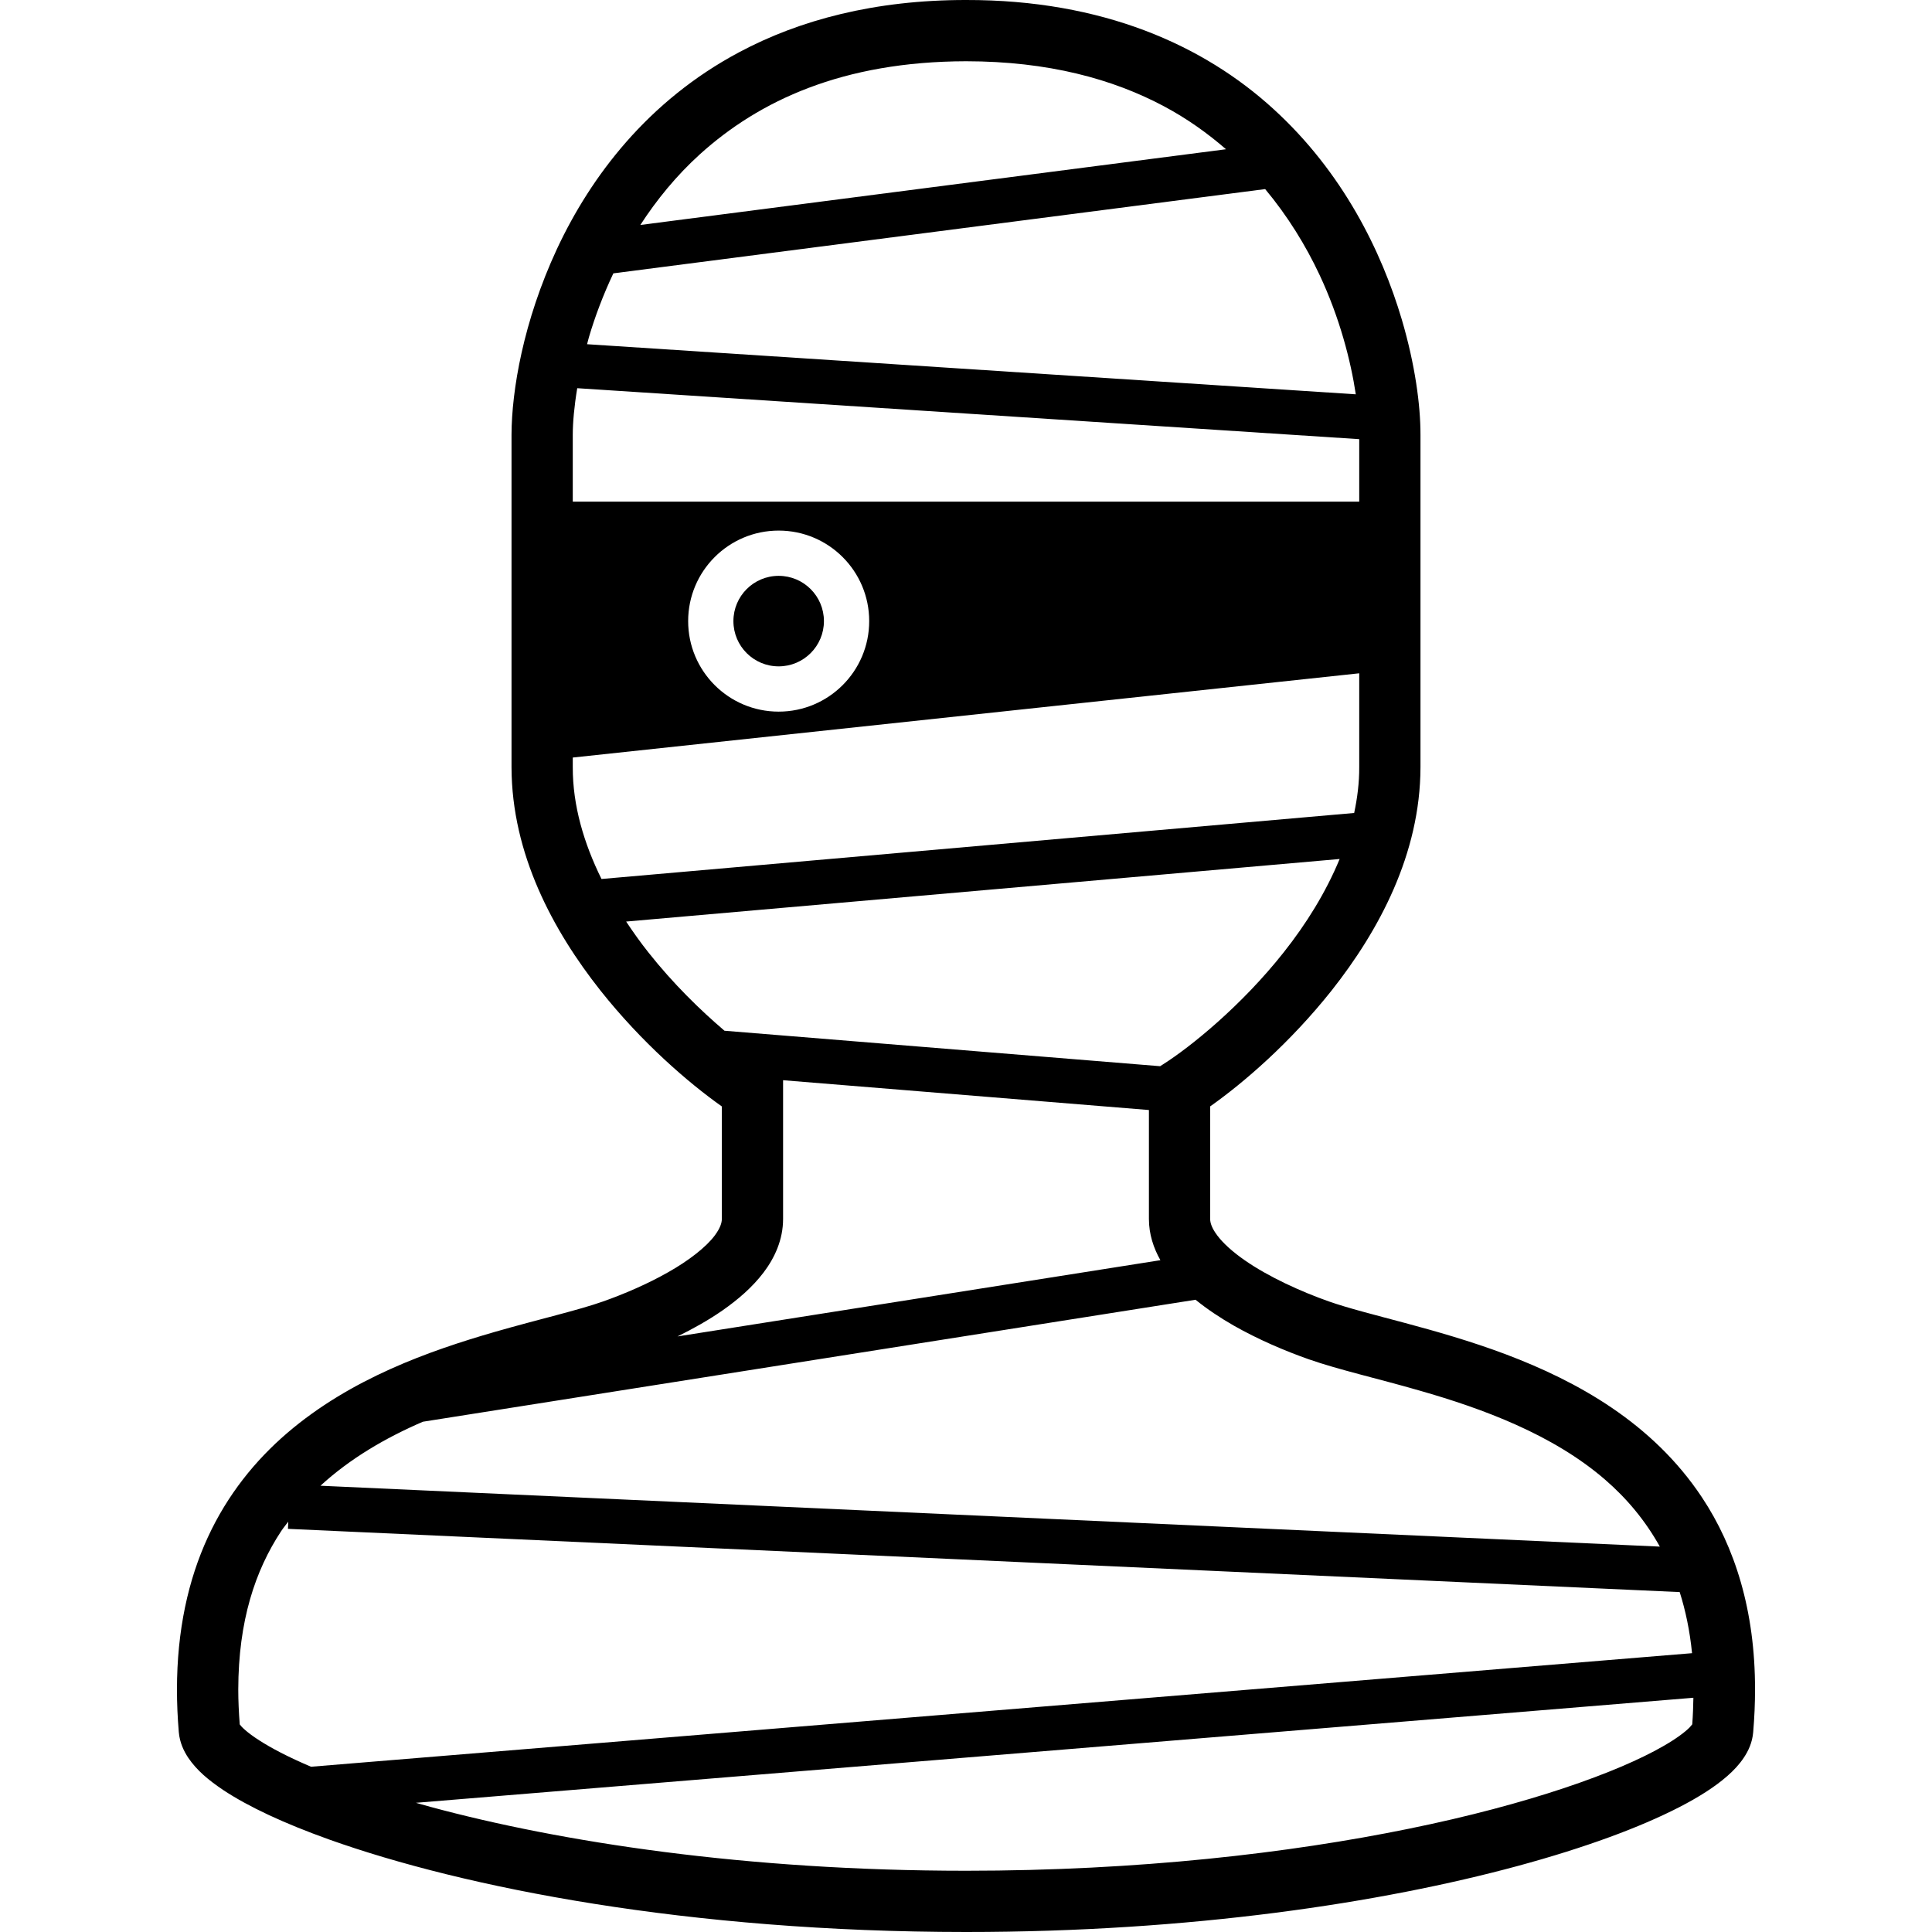 <?xml version="1.0" encoding="utf-8"?>

<!DOCTYPE svg PUBLIC "-//W3C//DTD SVG 1.1//EN" "http://www.w3.org/Graphics/SVG/1.1/DTD/svg11.dtd">

<svg height="800px" width="800px" version="1.1" id="_x32_" xmlns="http://www.w3.org/2000/svg" xmlns:xlink="http://www.w3.org/1999/xlink" 
	 viewBox="0 0 512 512"  xml:space="preserve">
<style type="text/css">
	.st0{fill:#000000;}
</style>
<g>
	<path class="st0" d="M451.032,396.812c-13.133-19.779-33.114-30.772-51.914-37.879c-9.443-3.554-18.669-6.156-26.814-8.34
		c-8.145-2.177-15.238-3.972-20.082-5.68c-7.338-2.573-16.074-6.538-22.403-10.964c-3.172-2.198-5.709-4.512-7.194-6.494
		c-1.529-2.019-1.918-3.432-1.918-4.412c0-7.72,0-17.335,0-29.835c8.909-6.292,21.192-16.874,32.192-30.721
		c12.528-15.865,23.485-36.156,23.542-59.136c0-19.289,0-21.221,0-53.766c0,0,0-18.453,0-34.441c0-7.742-1.399-18.403-4.945-30.448
		c-5.334-18.006-15.614-39.069-34.08-55.864C318.993,12.016,292.25-0.065,256.008,0c-24.162-0.015-44.115,5.283-60.175,13.868
		C171.685,26.75,156.577,46.76,147.61,65.948c-8.967,19.268-12.009,37.635-12.052,49.197c0,15.988,0,34.441,0,34.441
		c0,32.545,0,34.477,0,53.766c0.058,22.98,11.014,43.271,23.556,59.136c11,13.854,23.283,24.436,32.178,30.729
		c0,12.498,0,22.107,0,29.827c0,0.98-0.389,2.393-1.903,4.412c-2.235,2.998-6.848,6.631-12.34,9.709
		c-5.464,3.114-11.764,5.81-17.271,7.749c-6.458,2.292-16.882,4.678-28.544,8.023c-17.545,5.074-38.261,12.377-55.143,26.843
		c-8.42,7.23-15.801,16.312-21.005,27.6c-5.205,11.281-8.189,24.688-8.189,40.373c0,3.64,0.159,7.402,0.49,11.296
		c0.245,2.732,1.283,4.944,2.494,6.768c2.321,3.417,5.406,5.946,9.256,8.549c6.761,4.469,16.118,8.837,28.097,13.126
		c35.854,12.787,95.221,24.494,168.774,24.508c59.756,0,110.199-7.756,146.212-17.502c18.006-4.88,32.393-10.228,42.787-15.57
		c5.204-2.688,9.414-5.348,12.744-8.26c1.673-1.47,3.143-3.013,4.368-4.851c1.225-1.824,2.263-4.037,2.494-6.768
		c0.332-3.893,0.49-7.655,0.49-11.296C465.132,426.842,459.769,409.968,451.032,396.812z M326.936,351.286
		c6.589,3.741,13.624,6.725,19.896,8.938c8.015,2.804,18.266,5.09,29.452,8.319c16.766,4.793,35.262,11.641,49.044,23.549
		c5.738,4.952,10.654,10.798,14.546,17.776L84.927,393.734c7.842-7.2,17.228-12.686,27.132-16.96l204.771-32.329
		C319.958,346.982,323.375,349.238,326.936,351.286z M151.79,132.941c0-5.557,0-11.843,0-17.797c0-3.128,0.375-7.396,1.182-12.268
		l207.237,13.508c0,5.579,0,11.381,0,16.557H151.79z M230.346,164.6c0,13.248-10.74,23.989-23.989,23.989
		c-13.248,0-23.989-10.74-23.989-23.989s10.74-23.989,23.989-23.989C219.606,140.611,230.346,151.352,230.346,164.6z
		 M185.511,40.856c15.67-14.15,37.756-24.558,70.497-24.623c21.811,0.014,38.91,4.707,52.519,11.966
		c6.141,3.28,11.533,7.15,16.377,11.353L169.696,59.619C174.006,52.973,179.211,46.566,185.511,40.856z M162.546,72.442
		l172.738-22.331c5.997,7.194,10.754,14.944,14.402,22.714c5.362,11.411,8.275,22.778,9.615,31.673L155.582,91.22
		c0.187-0.649,0.302-1.254,0.505-1.91C157.688,83.889,159.836,78.173,162.546,72.442z M151.79,200.756l208.419-22.324
		c0,8.57,0,13.941,0,24.919c0.014,4.058-0.491,8.102-1.341,12.096l-199.466,17.494c-4.657-9.429-7.641-19.463-7.612-29.59
		C151.79,202.436,151.79,201.6,151.79,200.756z M171.844,252.411c-2.09-2.617-4.037-5.378-5.911-8.189l189.086-16.579
		c-3.647,8.838-8.88,17.249-14.849,24.768c-11.187,14.156-24.709,25.063-31.947,29.647l-0.778,0.497l-115.447-9.399
		C185.612,267.721,178.346,260.642,171.844,252.411z M191.479,347.27c4.094-2.868,7.857-6.084,10.841-9.998
		c2.942-3.863,5.205-8.7,5.205-14.229c0-8.614,0-19.376,0-34.138v-2.638l96.951,7.9c0,12.023,0,21.358,0,28.876
		c0,4.051,1.239,7.72,3.042,10.921l-127.975,20.204C183.651,352.144,187.731,349.873,191.479,347.27z M64.961,458.465
		c-0.779-0.67-1.211-1.182-1.428-1.478c-0.245-3.193-0.389-6.293-0.389-9.234c0.029-18.222,4.483-31.529,11.36-41.973
		c0.591-0.887,1.269-1.68,1.889-2.53l-0.086,1.91l368.83,16.759c1.543,4.873,2.682,10.222,3.273,16.19l-365.99,30.094
		c-2.955-1.262-5.637-2.508-7.972-3.712C70.021,462.22,66.762,460.058,64.961,458.465z M440.754,462.761
		c-11.966,6.912-35.594,15.396-67.311,21.855c-31.774,6.495-71.808,11.152-117.436,11.152c-58.344,0-107.547-7.619-141.974-16.939
		c-1.298-0.354-2.538-0.714-3.806-1.067l338.541-27.838c-0.044,2.284-0.115,4.606-0.303,7.042l-0.706,0.829
		C446.564,459.005,444.156,460.829,440.754,462.761z"/>
	<path class="st0" d="M194.362,164.6c0,6.624,5.363,11.994,11.994,11.994c6.617,0,11.995-5.37,11.995-11.994
		c0-6.625-5.378-11.994-11.995-11.994C199.726,152.606,194.362,157.975,194.362,164.6z"/>
</g>
</svg>
